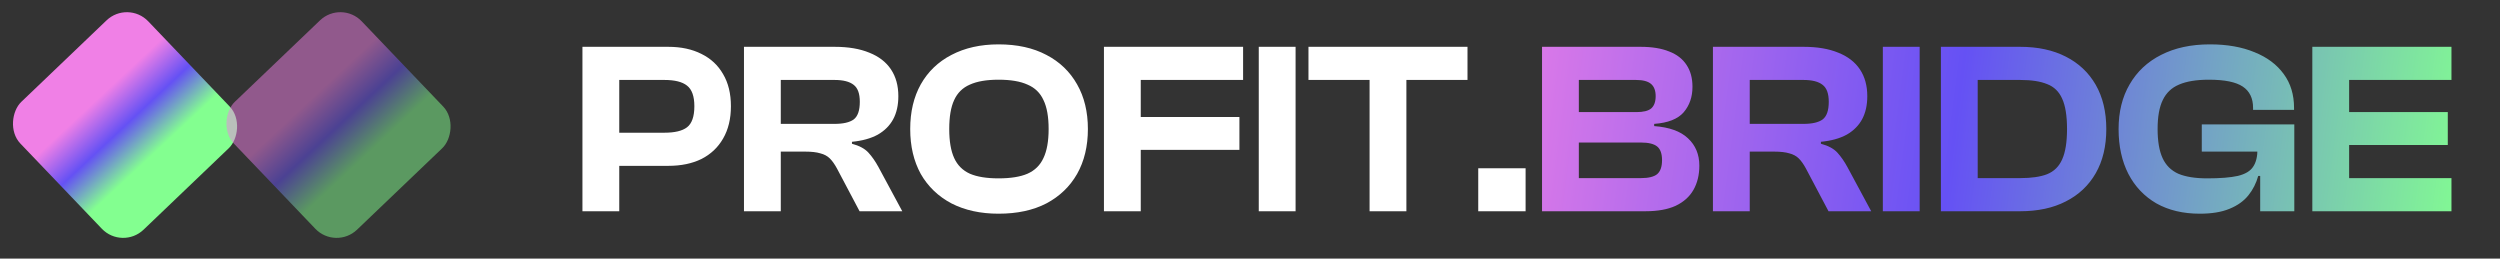 <svg width="261" height="27" viewBox="0 0 261 27" fill="none" xmlns="http://www.w3.org/2000/svg">
<rect x="0" y="0" width="261" height="27" fill="#333333" stroke="none"/>
<rect x="13.347" width="18.466" height="18.466" rx="3.078" transform="rotate(46.287 13.347 0)" fill="url(#paint0_linear_322_136)"/>
<rect opacity="0.5" x="35.634" width="18.466" height="18.466" rx="3.078" transform="rotate(46.287 35.634 0)" fill="url(#paint1_linear_322_136)"/>
<path d="M69.775 17.314H62.14V13.855H69.365C70.441 13.855 71.227 13.668 71.722 13.292C72.234 12.899 72.491 12.165 72.491 11.088C72.491 10.046 72.234 9.329 71.722 8.936C71.227 8.543 70.441 8.347 69.365 8.347H62.14V4.888H69.775C71.107 4.888 72.26 5.136 73.234 5.631C74.207 6.109 74.959 6.81 75.488 7.732C76.035 8.654 76.308 9.773 76.308 11.088C76.308 12.404 76.035 13.531 75.488 14.47C74.959 15.393 74.207 16.102 73.234 16.597C72.26 17.075 71.107 17.314 69.775 17.314ZM64.65 22.054H60.807V4.888H64.65V22.054ZM81.514 22.054H77.671V4.888H87.151C88.569 4.888 89.773 5.093 90.764 5.503C91.754 5.896 92.506 6.477 93.018 7.245C93.531 8.014 93.787 8.945 93.787 10.038C93.787 10.977 93.608 11.78 93.249 12.446C92.89 13.112 92.352 13.65 91.635 14.06C90.917 14.453 90.021 14.701 88.945 14.803V15.008C89.713 15.213 90.285 15.521 90.661 15.931C91.037 16.341 91.387 16.845 91.712 17.442L94.197 22.054H89.739L87.382 17.596C87.142 17.152 86.895 16.802 86.639 16.546C86.382 16.29 86.049 16.11 85.639 16.008C85.247 15.888 84.717 15.828 84.051 15.828H81.514V22.054ZM81.514 8.347V12.933H87.125C88.031 12.933 88.697 12.779 89.124 12.472C89.551 12.147 89.764 11.533 89.764 10.627C89.764 9.773 89.551 9.184 89.124 8.859C88.697 8.518 88.031 8.347 87.125 8.347H81.514ZM104.25 22.31C102.371 22.31 100.731 21.952 99.331 21.234C97.947 20.5 96.88 19.475 96.128 18.16C95.394 16.828 95.026 15.265 95.026 13.471C95.026 11.678 95.394 10.123 96.128 8.808C96.88 7.476 97.947 6.451 99.331 5.734C100.731 4.999 102.371 4.632 104.25 4.632C106.197 4.632 107.863 4.999 109.246 5.734C110.63 6.451 111.697 7.476 112.449 8.808C113.2 10.123 113.576 11.678 113.576 13.471C113.576 15.265 113.2 16.828 112.449 18.16C111.697 19.475 110.63 20.5 109.246 21.234C107.863 21.952 106.197 22.31 104.25 22.31ZM104.25 18.621C105.514 18.621 106.522 18.459 107.273 18.134C108.042 17.793 108.597 17.246 108.939 16.494C109.297 15.743 109.477 14.735 109.477 13.471C109.477 12.19 109.297 11.182 108.939 10.448C108.597 9.696 108.042 9.158 107.273 8.834C106.522 8.492 105.514 8.321 104.25 8.321C103.003 8.321 102.004 8.492 101.252 8.834C100.501 9.158 99.954 9.696 99.613 10.448C99.271 11.182 99.1 12.19 99.1 13.471C99.1 14.735 99.271 15.743 99.613 16.494C99.954 17.246 100.501 17.793 101.252 18.134C102.004 18.459 103.003 18.621 104.25 18.621ZM119.095 22.054H115.252V4.888H119.095V22.054ZM129.395 15.649H116.328V12.216H129.395V15.649ZM129.779 8.347H116.328V4.888H129.779V8.347ZM135.259 22.054H131.415V4.888H135.259V22.054ZM146.827 22.054H142.984V4.888H146.827V22.054ZM153.207 8.347H136.604V4.888H153.207V8.347ZM159.273 22.054H154.328V17.57H159.273V22.054Z" fill="white"/>
<path d="M171.774 22.054H160.988V4.888H171.288C172.466 4.888 173.457 5.05 174.26 5.375C175.063 5.682 175.669 6.152 176.079 6.784C176.489 7.399 176.694 8.159 176.694 9.064C176.694 10.123 176.386 11.011 175.771 11.729C175.156 12.429 174.132 12.831 172.697 12.933V13.164C174.285 13.283 175.464 13.71 176.233 14.445C177.018 15.179 177.411 16.127 177.411 17.289C177.411 18.262 177.206 19.108 176.796 19.825C176.386 20.543 175.763 21.098 174.926 21.491C174.106 21.866 173.056 22.054 171.774 22.054ZM164.831 14.88V18.595H171.313C172.099 18.595 172.663 18.459 173.004 18.185C173.346 17.895 173.517 17.408 173.517 16.725C173.517 16.042 173.346 15.563 173.004 15.29C172.663 15.017 172.099 14.88 171.313 14.88H164.831ZM164.831 8.347V11.703H170.852C171.57 11.703 172.082 11.575 172.389 11.319C172.697 11.046 172.851 10.619 172.851 10.038C172.851 9.457 172.688 9.03 172.364 8.757C172.039 8.484 171.518 8.347 170.801 8.347H164.831ZM182.673 22.054H178.83V4.888H188.309C189.727 4.888 190.931 5.093 191.922 5.503C192.913 5.896 193.664 6.477 194.177 7.245C194.689 8.014 194.945 8.945 194.945 10.038C194.945 10.977 194.766 11.78 194.407 12.446C194.048 13.112 193.51 13.65 192.793 14.06C192.076 14.453 191.179 14.701 190.103 14.803V15.008C190.871 15.213 191.444 15.521 191.819 15.931C192.195 16.341 192.545 16.845 192.87 17.442L195.355 22.054H190.897L188.54 17.596C188.301 17.152 188.053 16.802 187.797 16.546C187.541 16.29 187.208 16.11 186.798 16.008C186.405 15.888 185.875 15.828 185.209 15.828H182.673V22.054ZM182.673 8.347V12.933H188.284C189.189 12.933 189.855 12.779 190.282 12.472C190.709 12.147 190.923 11.533 190.923 10.627C190.923 9.773 190.709 9.184 190.282 8.859C189.855 8.518 189.189 8.347 188.284 8.347H182.673ZM200.412 22.054H196.569V4.888H200.412V22.054ZM210.905 22.054H203.679V18.595H210.905C212.083 18.595 213.023 18.459 213.723 18.185C214.44 17.895 214.961 17.383 215.286 16.648C215.627 15.897 215.798 14.838 215.798 13.471C215.798 12.088 215.627 11.029 215.286 10.294C214.961 9.56 214.44 9.056 213.723 8.782C213.023 8.492 212.083 8.347 210.905 8.347H203.679V4.888H210.905C212.749 4.888 214.338 5.23 215.67 5.913C217.019 6.596 218.061 7.578 218.796 8.859C219.53 10.14 219.898 11.678 219.898 13.471C219.898 15.265 219.53 16.802 218.796 18.083C218.061 19.364 217.019 20.346 215.67 21.029C214.338 21.713 212.749 22.054 210.905 22.054ZM206.472 22.054H202.629V4.888H206.472V22.054ZM229.661 22.31C227.919 22.31 226.407 21.952 225.126 21.234C223.862 20.5 222.888 19.475 222.205 18.16C221.522 16.828 221.18 15.265 221.18 13.471C221.18 11.678 221.565 10.123 222.333 8.808C223.102 7.476 224.195 6.451 225.613 5.734C227.048 4.999 228.747 4.632 230.711 4.632C232.505 4.632 234.059 4.905 235.374 5.452C236.69 5.981 237.706 6.741 238.423 7.732C239.141 8.706 239.499 9.884 239.499 11.268V11.473H235.221V11.268C235.221 10.26 234.862 9.517 234.145 9.039C233.427 8.56 232.249 8.321 230.609 8.321C229.311 8.321 228.269 8.492 227.483 8.834C226.715 9.158 226.151 9.696 225.792 10.448C225.433 11.182 225.254 12.19 225.254 13.471C225.254 14.735 225.425 15.743 225.767 16.494C226.108 17.246 226.655 17.793 227.406 18.134C228.175 18.459 229.183 18.621 230.43 18.621C231.796 18.621 232.864 18.536 233.632 18.365C234.401 18.177 234.93 17.861 235.221 17.417C235.528 16.973 235.682 16.349 235.682 15.546V14.778L239.525 14.752V15.136L236.246 18.365H235.759C235.554 19.116 235.212 19.791 234.734 20.389C234.256 20.987 233.598 21.456 232.761 21.798C231.941 22.14 230.908 22.31 229.661 22.31ZM239.525 22.054H235.964V17.417L235.682 16.956V13.241H239.525V22.054ZM239.525 15.828H229.866V12.984H239.525V15.828ZM245.249 22.054H241.406V4.888H245.249V22.054ZM255.933 22.054H242.482V18.595H255.933V22.054ZM255.549 15.136H242.482V11.703H255.549V15.136ZM255.933 8.347H242.482V4.888H255.933V8.347Z" fill="url(#paint2_linear_322_136)"/>
<defs>
<linearGradient id="paint0_linear_322_136" x1="18.552" y1="16.374" x2="26.732" y2="16.46" gradientUnits="userSpaceOnUse">
<stop stop-color="#F080E6"/>
<stop offset="0.489" stop-color="#6551F4"/>
<stop offset="1" stop-color="#83FF90"/>
</linearGradient>
<linearGradient id="paint1_linear_322_136" x1="40.839" y1="16.374" x2="49.019" y2="16.46" gradientUnits="userSpaceOnUse">
<stop stop-color="#F080E6"/>
<stop offset="0.489" stop-color="#6551F4"/>
<stop offset="1" stop-color="#83FF90"/>
</linearGradient>
<linearGradient id="paint2_linear_322_136" x1="151" y1="13" x2="257.916" y2="27.052" gradientUnits="userSpaceOnUse">
<stop stop-color="#F080E6"/>
<stop offset="0.489" stop-color="#6551F4"/>
<stop offset="1" stop-color="#83FF90"/>
</linearGradient>
</defs>
</svg>
